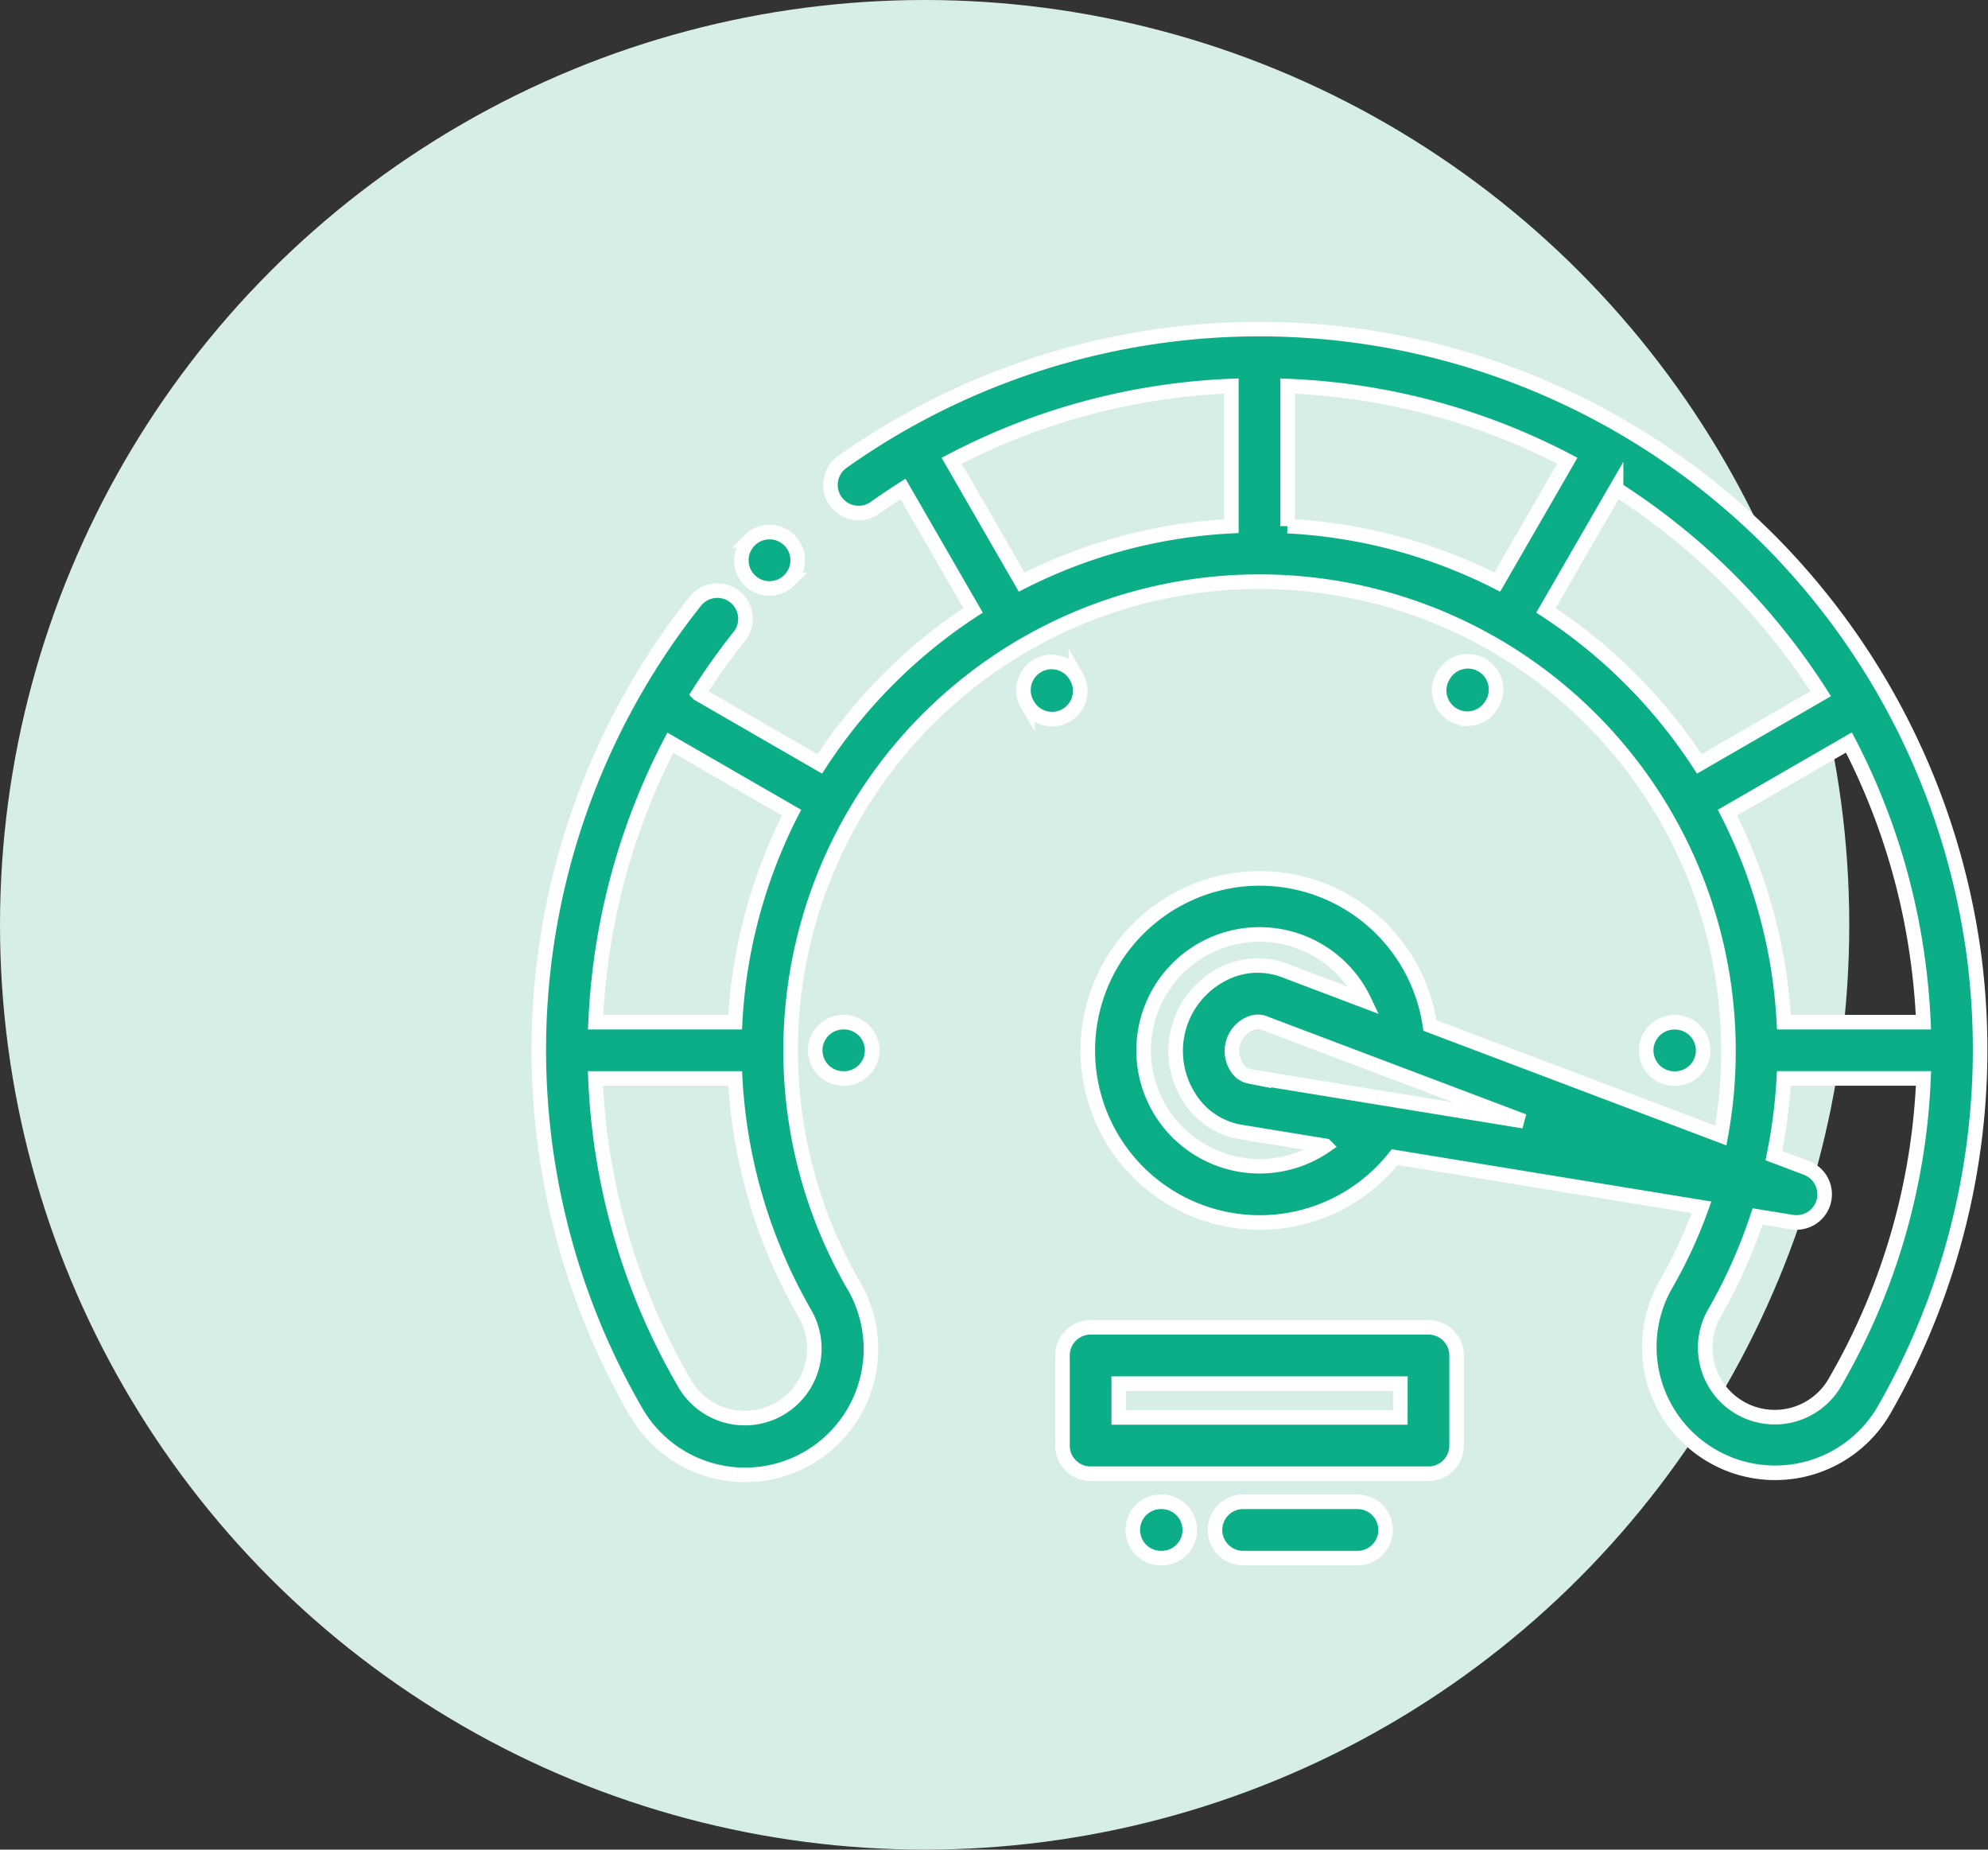 <svg xmlns="http://www.w3.org/2000/svg" width="136.528" height="127" viewBox="0 0 136.528 127">
  <rect x="0" y="0" width="136.528" height="127" fill="#333333" stroke="none"/>
  <g id="free-training-icon1" transform="translate(-89 -2268)">
    <circle id="Ellipse_438" data-name="Ellipse 438" cx="63.5" cy="63.5" r="63.5" transform="translate(89 2268)" fill="#d7ede7"/>
    <g id="fast" transform="translate(126.004 2290.596)">
      <path id="Path_607" data-name="Path 607" d="M73.885,75.883a1.927,1.927,0,0,0,1.367-.566l.011-.011a1.934,1.934,0,0,0-2.706-2.763l-.042.042a1.933,1.933,0,0,0,1.369,3.3Zm0,0" transform="translate(-58.041 -58.077)" fill="#0cae87" stroke="#fff" stroke-width="1"/>
      <path id="Path_608" data-name="Path 608" d="M98.57,43.07A49.783,49.783,0,0,0,84.51,14.506,49.537,49.537,0,0,0,20.872,9.1a1.934,1.934,0,1,0,2.238,3.154q.936-.664,1.9-1.276l4.809,8.33A36.177,36.177,0,0,0,19.292,29.852l-8.33-4.808a45.255,45.255,0,0,1,2.825-3.969,1.934,1.934,0,0,0-3.025-2.41A49.551,49.551,0,0,0,6.623,74.253a8.643,8.643,0,1,0,14.985-8.615,32.194,32.194,0,0,1,50.64-38.869,32.221,32.221,0,0,1,8.926,28.6L61.2,47.815a11.812,11.812,0,1,0-2.42,9.041L79.851,60.3a32.562,32.562,0,0,1-2.473,5.341,8.643,8.643,0,0,0,14.985,8.616A49.729,49.729,0,0,0,98.57,43.069Zm-80.313,24.5a4.776,4.776,0,1,1-8.283,4.756A45.219,45.219,0,0,1,3.892,51.456h9.593a36.262,36.262,0,0,0,4.772,16.112ZM13.736,44.807c-.122.925-.205,1.853-.255,2.782H3.9q.088-2,.351-4.015A45.845,45.845,0,0,1,9.032,28.4L17.356,33.2a35.942,35.942,0,0,0-3.62,11.606ZM43.868,55.154A7.96,7.96,0,1,1,56.686,46.11l-5.515-2.087a5.15,5.15,0,0,0-4.217.274,5.924,5.924,0,0,0-2.273,8.484A5.153,5.153,0,0,0,48.2,55.128l5.817.95a7.972,7.972,0,0,1-10.145-.924Zm14.343-2.308-.016,0-9.376-1.532a1.336,1.336,0,0,1-.89-.628,2.057,2.057,0,0,1,.789-2.945,1.493,1.493,0,0,1,.671-.174,1.165,1.165,0,0,1,.414.076l8.861,3.352.056.021,8.915,3.372ZM51.427,13.529V3.911A45.341,45.341,0,0,1,70.635,9.037L65.824,17.37a35.8,35.8,0,0,0-14.4-3.841ZM28.354,9.039A45.3,45.3,0,0,1,47.56,3.909v9.62a35.8,35.8,0,0,0-14.4,3.841ZM69.17,19.309l4.812-8.335A46.142,46.142,0,0,1,88.036,25.037L79.7,29.853A36.182,36.182,0,0,0,69.17,19.309ZM81.631,33.2l8.341-4.815a45.677,45.677,0,0,1,4.765,15.189q.264,2.011.351,4.015H85.506q-.074-1.393-.255-2.782A35.925,35.925,0,0,0,81.631,33.2Zm7.38,39.126a4.775,4.775,0,0,1-8.282-4.755A35.842,35.842,0,0,0,83.7,60.93l2.356.385a1.934,1.934,0,0,0,1-3.717l-2.238-.846a36.517,36.517,0,0,0,.684-5.3h9.592a45.211,45.211,0,0,1-6.084,20.87Zm0,0" transform="translate(0)" fill="#0cae87" stroke="#fff" stroke-width="1"/>
      <path id="Path_609" data-name="Path 609" d="M211.129,354.5h-23.2a1.933,1.933,0,0,0-1.933,1.933v6.187a1.933,1.933,0,0,0,1.933,1.933h23.2a1.934,1.934,0,0,0,1.934-1.933v-6.187A1.934,1.934,0,0,0,211.129,354.5Zm-1.933,6.187H189.859v-2.321H209.2Zm0,0" transform="translate(-150.033 -285.959)" fill="#0cae87" stroke="#fff" stroke-width="1"/>
      <path id="Path_610" data-name="Path 610" d="M100.109,246.145a1.933,1.933,0,0,0,0,3.867h.046a1.933,1.933,0,1,0,0-3.867Zm0,0" transform="translate(-79.195 -198.556)" fill="#0cae87" stroke="#fff" stroke-width="1"/>
      <path id="Path_611" data-name="Path 611" d="M175.733,119.136l-.023-.04a1.934,1.934,0,0,0-3.349,1.935l.023.039a1.934,1.934,0,1,0,3.349-1.934Zm0,0" transform="translate(-138.829 -95.29)" fill="#0cae87" stroke="#fff" stroke-width="1"/>
      <path id="Path_612" data-name="Path 612" d="M321.739,122.054a1.932,1.932,0,0,0,1.676-.967l.023-.04a1.934,1.934,0,1,0-3.349-1.934l-.023.04a1.935,1.935,0,0,0,1.673,2.9Zm0,0" transform="translate(-257.977 -95.304)" fill="#0cae87" stroke="#fff" stroke-width="1"/>
      <path id="Path_613" data-name="Path 613" d="M395.565,250.044a1.934,1.934,0,0,0,0-3.867h-.045a1.934,1.934,0,1,0,0,3.867Zm0,0" transform="translate(-317.492 -198.581)" fill="#0cae87" stroke="#fff" stroke-width="1"/>
      <path id="Path_614" data-name="Path 614" d="M212.974,416.5h-.045a1.933,1.933,0,1,0,0,3.867h.045a1.933,1.933,0,1,0,0-3.867Zm0,0" transform="translate(-170.203 -335.979)" fill="#0cae87" stroke="#fff" stroke-width="1"/>
      <path id="Path_615" data-name="Path 615" d="M249.833,416.5H241.9a1.934,1.934,0,0,0,0,3.867h7.935a1.934,1.934,0,0,0,0-3.867Zm0,0" transform="translate(-193.572 -335.979)" fill="#0cae87" stroke="#fff" stroke-width="1"/>
    </g>
  </g>
</svg>
